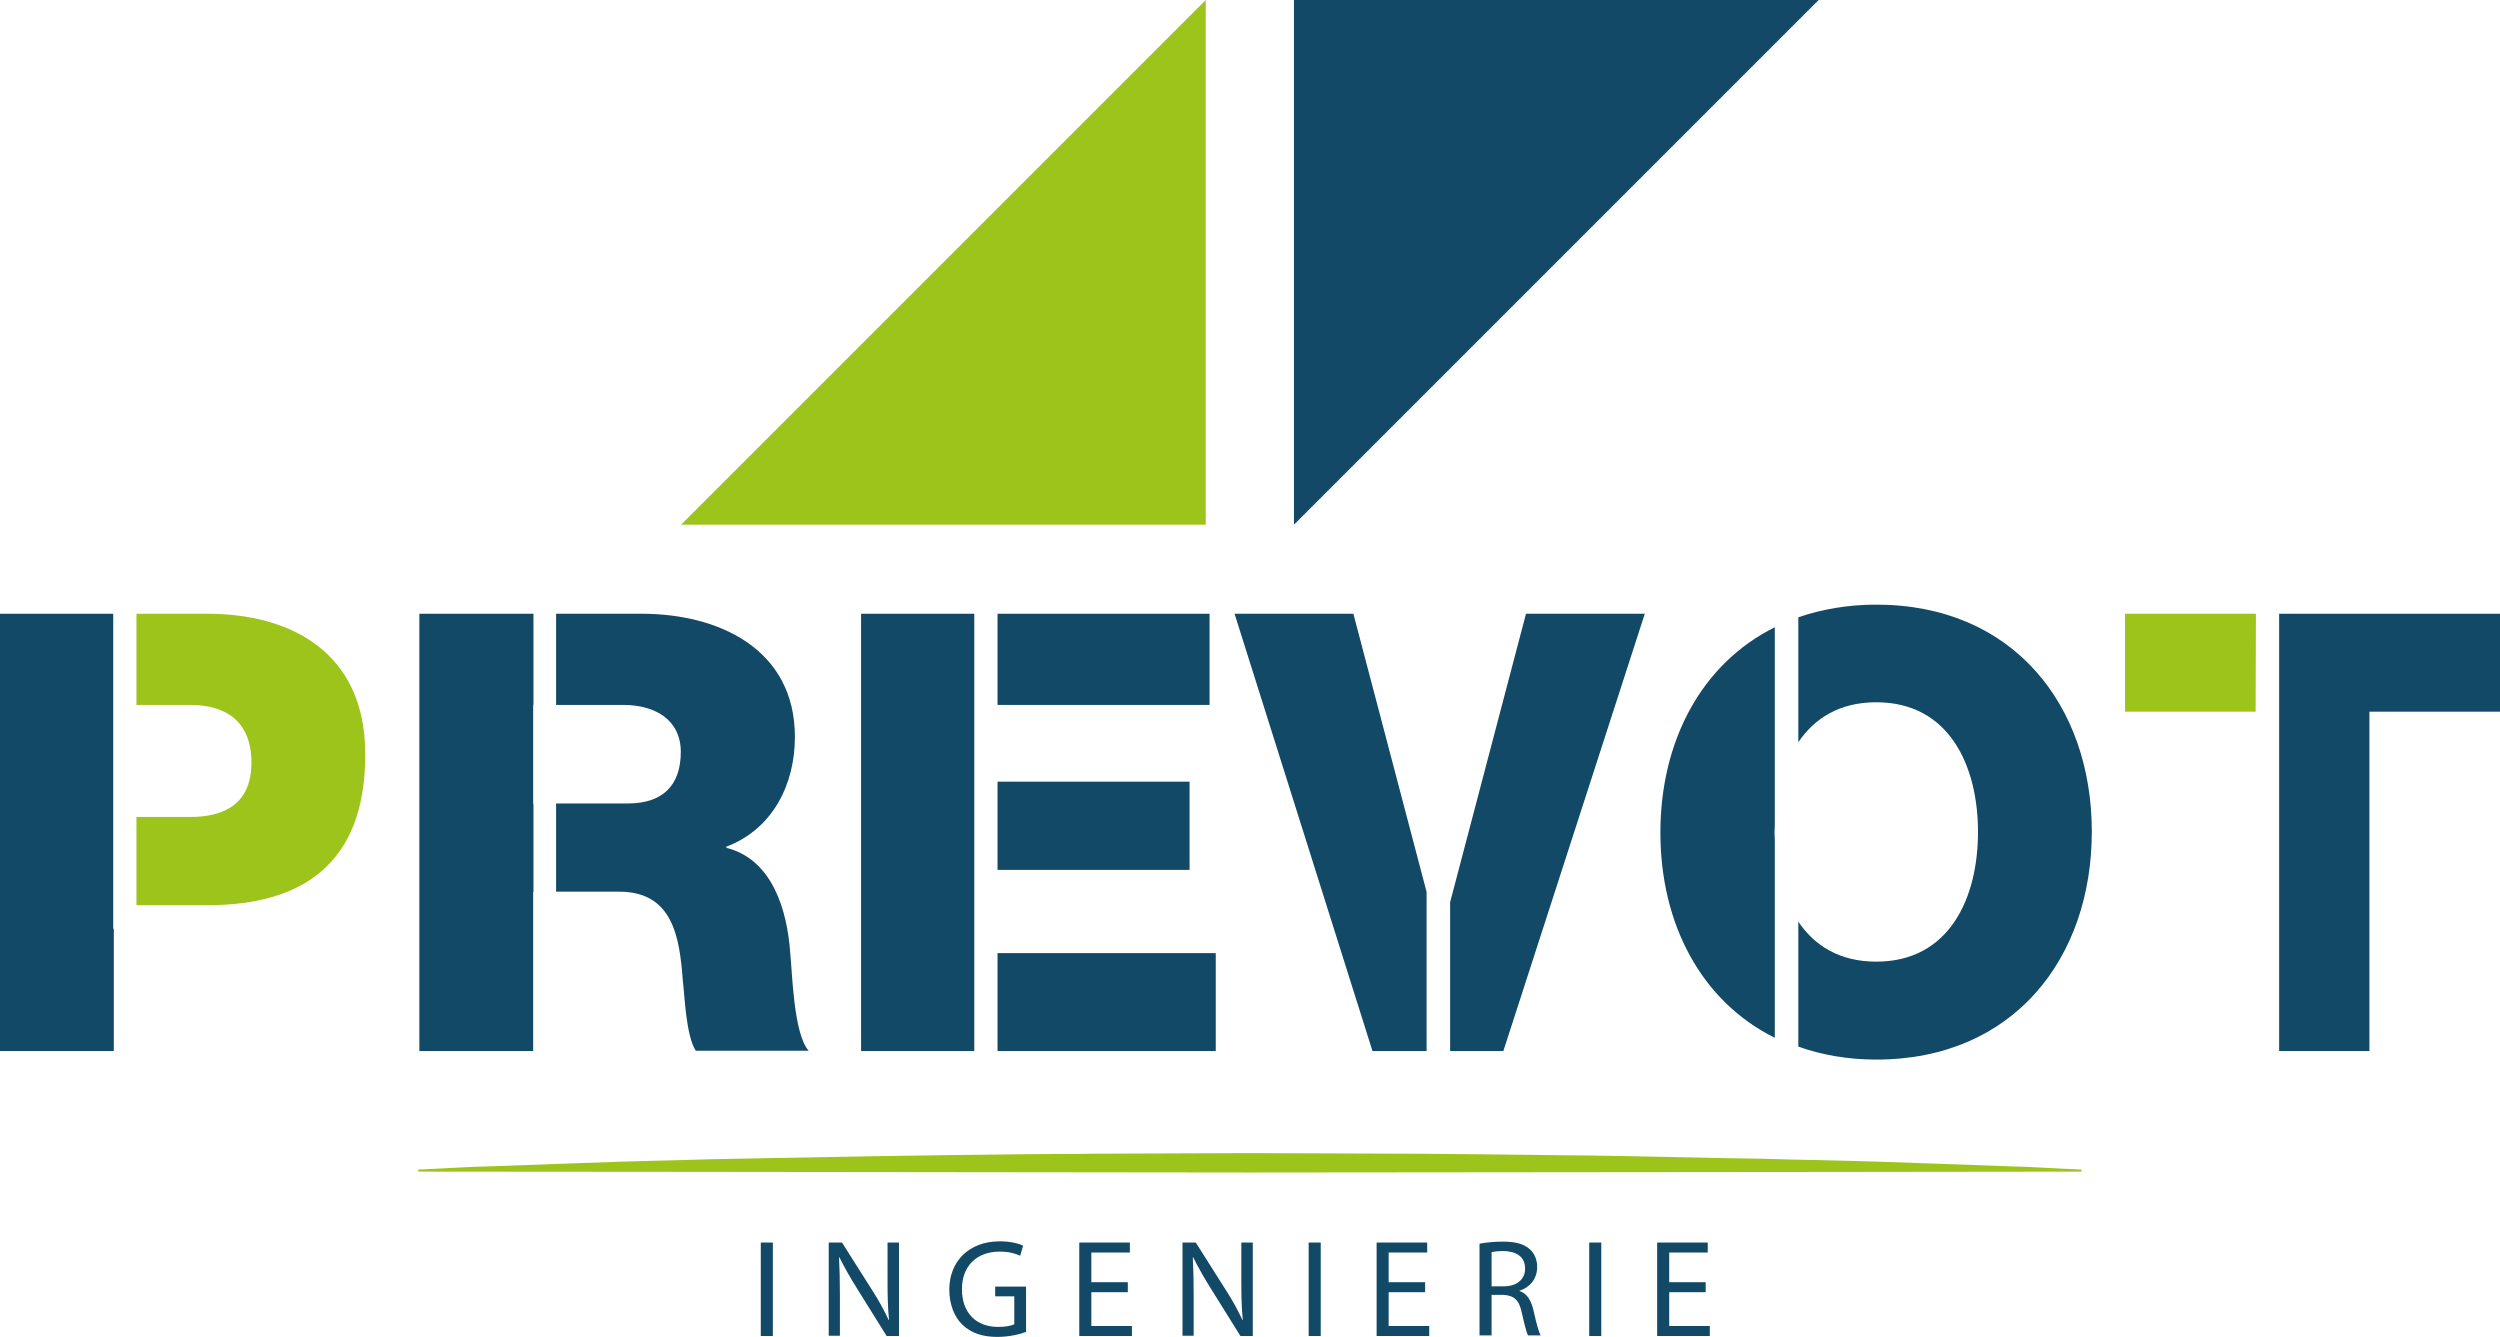 <?xml version="1.0" encoding="utf-8"?>
<!-- Generator: Adobe Illustrator 17.1.0, SVG Export Plug-In . SVG Version: 6.00 Build 0)  -->
<!DOCTYPE svg PUBLIC "-//W3C//DTD SVG 1.1//EN" "http://www.w3.org/Graphics/SVG/1.1/DTD/svg11.dtd">
<svg version="1.1" id="Calque_1" xmlns="http://www.w3.org/2000/svg" xmlns:xlink="http://www.w3.org/1999/xlink" x="0px" y="0px"
	 viewBox="0 0 850.1 454.6" enable-background="new 0 0 850.1 454.6" xml:space="preserve">
<g>
	<g>
		<g>
			<polygon fill="#114966" points="38.5,315.8 38.5,208.7 0,208.7 0,357.4 38.7,357.4 38.7,315.8 			"/>
			<path fill="#9DC41A" d="M70.6,208.7H46.4v31h18.3c11.9,0,20.8,5.4,20.8,19.6c0,13.5-8.5,18.5-20.8,18.5H46.4v30h24.1
				c32.7,0,53.7-14.4,53.7-51.2C124.3,221.4,98.3,208.7,70.6,208.7z"/>
		</g>
		<g>
			<polygon fill="#114966" points="181.4,273.3 181.3,273.3 181.3,239.7 181.4,239.7 181.4,208.7 142.6,208.7 142.6,357.4 
				181.3,357.4 181.3,303.3 181.4,303.3 			"/>
			<path fill="#114966" d="M268.7,323.9c-1-14.2-6-31.7-21.7-35.6v-0.4c15.8-6,23.3-21.2,23.3-37.3c0-30-26-41.9-52.1-41.9h-29.1v31
				h22.8c10.8,0,19.6,5,19.6,16c0,11.5-6.3,17.5-17.9,17.5h-24.5v30h21.4c18.3,0,20.6,15.4,21.7,30.4c0.6,4.4,1,18.5,4.4,23.7H275
				C269.8,351.6,269.4,330.3,268.7,323.9z"/>
		</g>
		<g>
			<rect x="339.2" y="208.7" fill="#114966" width="72.1" height="31"/>
			<rect x="339.2" y="265.8" fill="#114966" width="65.3" height="30"/>
			<rect x="292.8" y="208.7" fill="#114966" width="38.5" height="148.7"/>
			<rect x="339.2" y="324.1" fill="#114966" width="74.2" height="33.3"/>
		</g>
		<g>
			<path fill="#114966" d="M603.5,285.3c0-0.8-0.1-1.5-0.1-2.3c0-0.8,0.1-1.5,0.1-2.2v-67.5c-25,12.4-38.9,38.8-38.9,69.8
				c0,31,13.8,57.3,38.9,69.8V285.3z"/>
			<path fill="#114966" d="M638,205.6c-9.7,0-18.6,1.6-26.5,4.3v42.5c5.5-8.2,14.1-13.6,26.5-13.6c25,0,34.6,21.9,34.6,44.1
				c0,22.3-9.6,44.1-34.6,44.1c-12.4,0-21-5.4-26.5-13.6v42.5c7.9,2.8,16.8,4.4,26.5,4.4c46.6,0,73.3-34.4,73.3-77.5
				C711.3,239.9,684.6,205.6,638,205.6z"/>
		</g>
		<g>
			<polygon fill="#114966" points="485.1,303.3 460.2,208.7 419.8,208.7 466.7,357.4 485.1,357.4 			"/>
			<polygon fill="#114966" points="518.9,208.7 493.1,306.8 493.1,357.4 511.2,357.4 559.3,208.7 			"/>
		</g>
		<g>
			<path fill="#114966" d="M767.1,357.4"/>
			<polygon fill="#9DC41A" points="767.1,208.7 722.6,208.7 722.6,242 767,242 			"/>
			<polygon fill="#114966" points="775,208.7 775,357.4 805.7,357.4 805.7,242 850.1,242 850.1,208.7 			"/>
		</g>
	</g>
	<g>
		<polygon fill="#9DC41A" points="410,0 410,178.4 231.6,178.4 		"/>
		<polygon fill="#114966" points="440,178.4 440,0 618.4,0 		"/>
	</g>
	<path fill="#9DC41A" d="M142.2,397.7c0,0,2.2-0.1,6.4-0.3c4.1-0.2,10.2-0.6,17.9-0.8c7.7-0.3,17.1-0.6,27.9-1
		c5.4-0.2,11.1-0.4,17.2-0.6c6-0.2,12.4-0.3,19-0.5c6.6-0.2,13.5-0.4,20.7-0.5c7.1-0.1,14.5-0.3,22.1-0.4
		c15.2-0.3,31.2-0.6,47.8-0.8c8.3-0.1,16.7-0.2,25.2-0.3c4.3,0,8.6-0.1,12.9-0.1c4.3,0,8.6,0,13-0.1c17.4-0.1,35.1-0.1,52.7-0.2
		c17.7,0.1,35.3,0.1,52.7,0.2c4.3,0,8.7,0,13,0.1c4.3,0,8.6,0.1,12.9,0.1c8.5,0.1,16.9,0.2,25.2,0.3c16.6,0.1,32.6,0.5,47.8,0.8
		c7.6,0.2,15,0.3,22.1,0.4c7.1,0.2,14,0.4,20.7,0.5c6.6,0.2,13,0.3,19,0.5c6,0.2,11.8,0.4,17.2,0.6c10.8,0.4,20.2,0.7,27.9,1
		c7.7,0.2,13.8,0.6,17.9,0.8c4.1,0.2,6.4,0.3,6.4,0.3v0.7c0,0-141.4,0.2-282.8,0.3c-141.4-0.2-282.8-0.3-282.8-0.3V397.7z"/>
	<g>
		<path fill="#114966" d="M262.8,422.5v31.8h-4.1v-31.8H262.8z"/>
		<path fill="#114966" d="M281.8,454.3v-31.8h4.5l10.2,16.1c2.4,3.7,4.2,7.1,5.7,10.3l0.1,0c-0.4-4.3-0.5-8.1-0.5-13.1v-13.3h3.9
			v31.8h-4.2l-10.1-16.2c-2.2-3.5-4.3-7.2-6-10.6l-0.1,0c0.2,4,0.3,7.8,0.3,13.1v13.6H281.8z"/>
		<path fill="#114966" d="M348.9,452.9c-1.8,0.7-5.5,1.7-9.8,1.7c-4.8,0-8.8-1.2-11.9-4.2c-2.7-2.6-4.4-6.9-4.4-11.9
			c0-9.5,6.6-16.4,17.2-16.4c3.7,0,6.6,0.8,7.9,1.5l-1,3.4c-1.7-0.8-3.8-1.4-7-1.4c-7.7,0-12.8,4.8-12.8,12.8
			c0,8.1,4.9,12.8,12.3,12.8c2.7,0,4.5-0.4,5.5-0.9v-9.5h-6.5v-3.3h10.5V452.9z"/>
		<path fill="#114966" d="M383.5,439.4h-12.4v11.5h13.8v3.4H367v-31.8h17.2v3.4h-13.1V436h12.4V439.4z"/>
		<path fill="#114966" d="M402.1,454.3v-31.8h4.5l10.2,16.1c2.4,3.7,4.2,7.1,5.7,10.3l0.1,0c-0.4-4.3-0.5-8.1-0.5-13.1v-13.3h3.9
			v31.8h-4.2l-10.1-16.2c-2.2-3.5-4.3-7.2-6-10.6l-0.1,0c0.2,4,0.3,7.8,0.3,13.1v13.6H402.1z"/>
		<path fill="#114966" d="M449.1,422.5v31.8H445v-31.8H449.1z"/>
		<path fill="#114966" d="M484.6,439.4h-12.4v11.5H486v3.4h-17.9v-31.8h17.2v3.4h-13.1V436h12.4V439.4z"/>
		<path fill="#114966" d="M503.1,422.9c2.1-0.4,5.1-0.7,7.9-0.7c4.4,0,7.2,0.8,9.2,2.6c1.6,1.4,2.5,3.6,2.5,6c0,4.2-2.6,7-6,8.1v0.1
			c2.5,0.8,3.9,3.1,4.7,6.4c1,4.4,1.8,7.5,2.5,8.7h-4.3c-0.5-0.9-1.2-3.6-2.1-7.6c-0.9-4.4-2.6-6-6.4-6.2h-3.9v13.8h-4.1V422.9z
			 M507.2,437.4h4.2c4.4,0,7.2-2.4,7.2-6c0-4.1-3-5.9-7.3-6c-2,0-3.4,0.2-4.1,0.4V437.4z"/>
		<path fill="#114966" d="M544.5,422.5v31.8h-4.1v-31.8H544.5z"/>
		<path fill="#114966" d="M580,439.4h-12.4v11.5h13.8v3.4h-17.9v-31.8h17.2v3.4h-13.1V436H580V439.4z"/>
	</g>
</g>
</svg>
